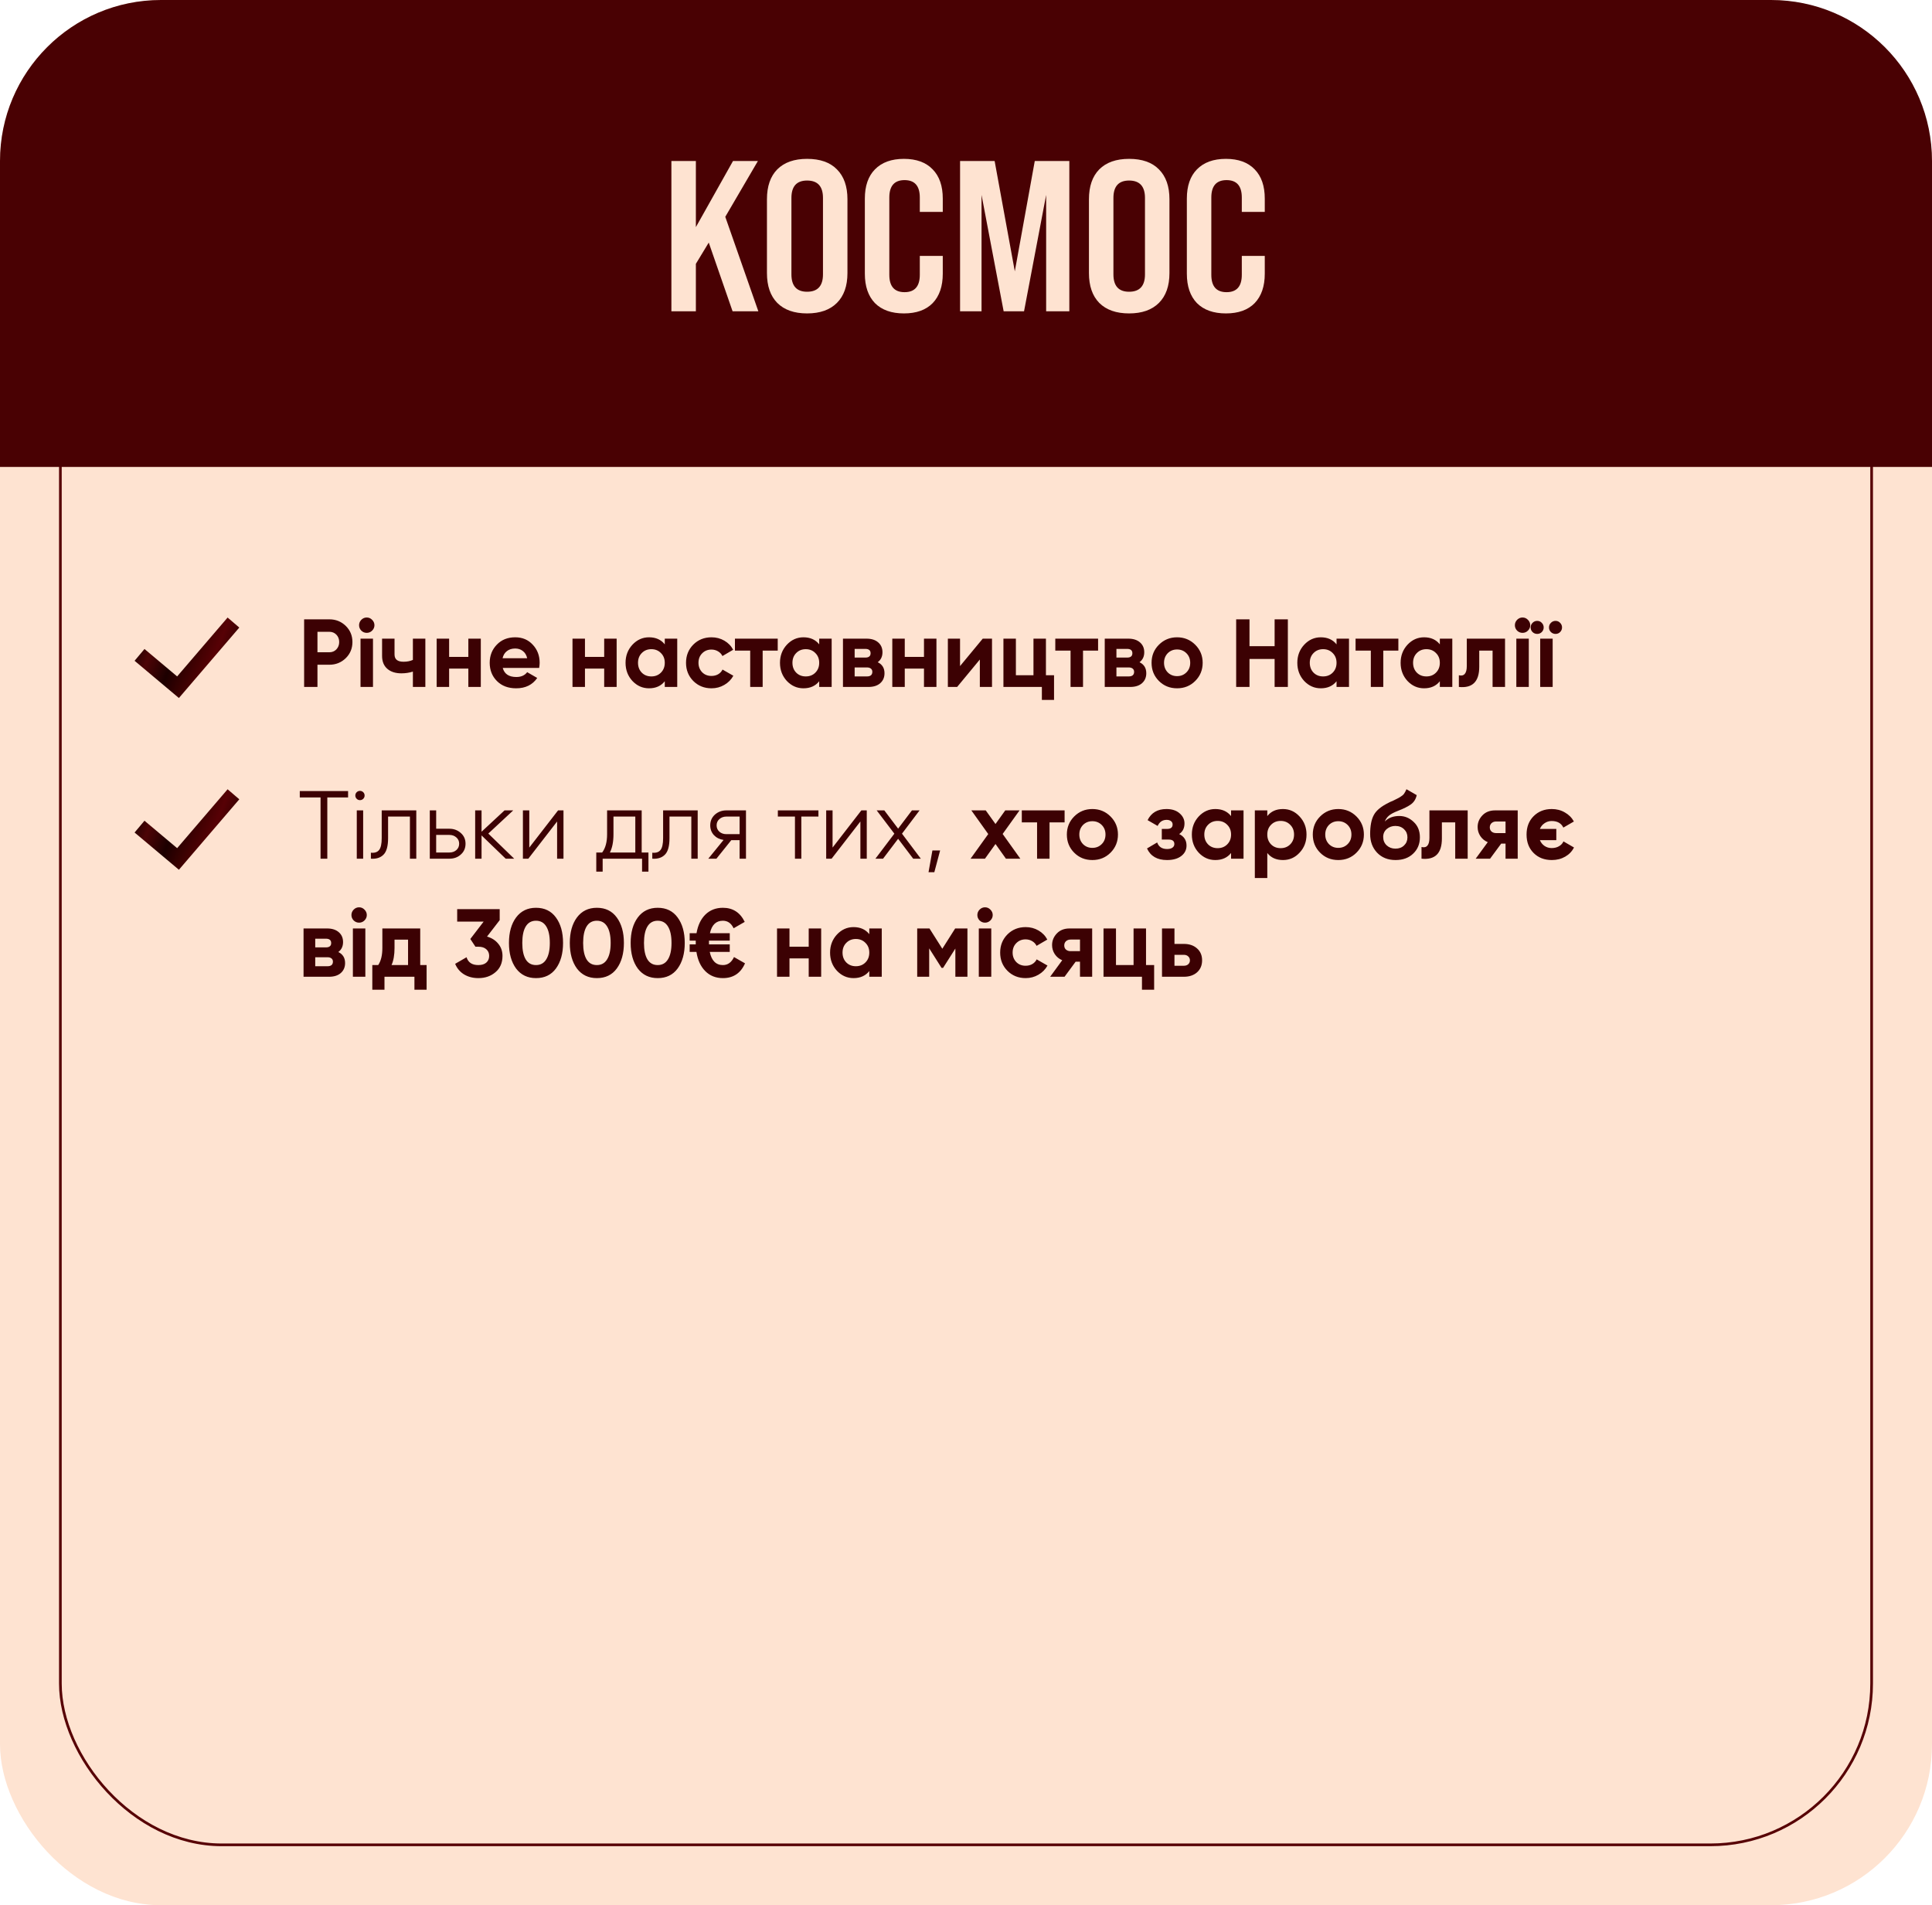 <?xml version="1.0" encoding="UTF-8"?> <svg xmlns="http://www.w3.org/2000/svg" width="360" height="355" viewBox="0 0 360 355" fill="none"><rect width="360" height="355" rx="30" fill="#FEE3D1"></rect><rect x="11.25" y="11.25" width="337.5" height="332.5" rx="30.052" stroke="#570105" stroke-width="0.5"></rect><path d="M26 122.025L33.172 128.049L43.5 116" stroke="url(#paint0_linear_3483_1016)" stroke-width="2.869"></path><path d="M56.67 115.4H61.368C62.568 115.4 63.588 115.808 64.428 116.624C65.256 117.44 65.67 118.442 65.67 119.63C65.67 120.818 65.256 121.82 64.428 122.636C63.588 123.452 62.568 123.86 61.368 123.86H59.154V128H56.67V115.4ZM59.154 121.538H61.368C61.896 121.538 62.334 121.358 62.682 120.998C63.03 120.626 63.204 120.17 63.204 119.63C63.204 119.078 63.03 118.622 62.682 118.262C62.334 117.902 61.896 117.722 61.368 117.722H59.154V121.538ZM68.331 117.92C67.947 117.92 67.611 117.782 67.323 117.506C67.047 117.218 66.909 116.882 66.909 116.498C66.909 116.114 67.047 115.778 67.323 115.49C67.611 115.202 67.947 115.058 68.331 115.058C68.727 115.058 69.063 115.202 69.339 115.49C69.627 115.778 69.771 116.114 69.771 116.498C69.771 116.882 69.627 117.218 69.339 117.506C69.063 117.782 68.727 117.92 68.331 117.92ZM69.501 128H67.179V119H69.501V128ZM76.936 122.96V119H79.258V128H76.936V125.138C76.264 125.354 75.55 125.462 74.794 125.462C73.691 125.462 72.814 125.18 72.166 124.616C71.519 124.052 71.195 123.254 71.195 122.222V119H73.516V121.952C73.516 122.852 74.075 123.302 75.191 123.302C75.85 123.302 76.433 123.188 76.936 122.96ZM87.269 122.402V119H89.591V128H87.269V124.58H83.687V128H81.365V119H83.687V122.402H87.269ZM100.466 124.454H93.68C93.98 125.582 94.826 126.146 96.218 126.146C97.106 126.146 97.778 125.846 98.234 125.246L100.106 126.326C99.218 127.61 97.91 128.252 96.182 128.252C94.694 128.252 93.5 127.802 92.6 126.902C91.7 126.002 91.25 124.868 91.25 123.5C91.25 122.156 91.694 121.028 92.582 120.116C93.458 119.204 94.598 118.748 96.002 118.748C97.334 118.748 98.42 119.204 99.26 120.116C100.124 121.028 100.556 122.156 100.556 123.5C100.556 123.752 100.526 124.07 100.466 124.454ZM93.644 122.654H98.234C98.102 122.066 97.832 121.616 97.424 121.304C97.028 120.992 96.554 120.836 96.002 120.836C95.378 120.836 94.862 120.998 94.454 121.322C94.046 121.634 93.776 122.078 93.644 122.654ZM112.581 122.402V119H114.903V128H112.581V124.58H108.999V128H106.677V119H108.999V122.402H112.581ZM123.871 120.062V119H126.193V128H123.871V126.938C123.175 127.814 122.197 128.252 120.937 128.252C119.737 128.252 118.705 127.796 117.841 126.884C116.989 125.96 116.563 124.832 116.563 123.5C116.563 122.18 116.989 121.058 117.841 120.134C118.705 119.21 119.737 118.748 120.937 118.748C122.197 118.748 123.175 119.186 123.871 120.062ZM119.587 125.336C120.055 125.804 120.649 126.038 121.369 126.038C122.089 126.038 122.683 125.804 123.151 125.336C123.631 124.856 123.871 124.244 123.871 123.5C123.871 122.756 123.631 122.15 123.151 121.682C122.683 121.202 122.089 120.962 121.369 120.962C120.649 120.962 120.055 121.202 119.587 121.682C119.119 122.15 118.885 122.756 118.885 123.5C118.885 124.244 119.119 124.856 119.587 125.336ZM132.582 128.252C131.226 128.252 130.092 127.796 129.18 126.884C128.28 125.972 127.83 124.844 127.83 123.5C127.83 122.156 128.28 121.028 129.18 120.116C130.092 119.204 131.226 118.748 132.582 118.748C133.458 118.748 134.256 118.958 134.976 119.378C135.696 119.798 136.242 120.362 136.614 121.07L134.616 122.24C134.436 121.868 134.16 121.574 133.788 121.358C133.428 121.142 133.02 121.034 132.564 121.034C131.868 121.034 131.292 121.268 130.836 121.736C130.38 122.192 130.152 122.78 130.152 123.5C130.152 124.196 130.38 124.784 130.836 125.264C131.292 125.72 131.868 125.948 132.564 125.948C133.032 125.948 133.446 125.846 133.806 125.642C134.178 125.426 134.454 125.132 134.634 124.76L136.65 125.912C136.254 126.632 135.69 127.202 134.958 127.622C134.238 128.042 133.446 128.252 132.582 128.252ZM136.944 119H144.918V121.232H142.11V128H139.788V121.232H136.944V119ZM152.646 120.062V119H154.968V128H152.646V126.938C151.95 127.814 150.972 128.252 149.712 128.252C148.512 128.252 147.48 127.796 146.616 126.884C145.764 125.96 145.338 124.832 145.338 123.5C145.338 122.18 145.764 121.058 146.616 120.134C147.48 119.21 148.512 118.748 149.712 118.748C150.972 118.748 151.95 119.186 152.646 120.062ZM148.362 125.336C148.83 125.804 149.424 126.038 150.144 126.038C150.864 126.038 151.458 125.804 151.926 125.336C152.406 124.856 152.646 124.244 152.646 123.5C152.646 122.756 152.406 122.15 151.926 121.682C151.458 121.202 150.864 120.962 150.144 120.962C149.424 120.962 148.83 121.202 148.362 121.682C147.894 122.15 147.66 122.756 147.66 123.5C147.66 124.244 147.894 124.856 148.362 125.336ZM163.554 123.392C164.394 123.8 164.814 124.484 164.814 125.444C164.814 126.212 164.55 126.83 164.022 127.298C163.494 127.766 162.756 128 161.808 128H157.074V119H161.448C162.384 119 163.116 119.234 163.644 119.702C164.172 120.158 164.436 120.77 164.436 121.538C164.436 122.33 164.142 122.948 163.554 123.392ZM161.232 120.908H159.252V122.528H161.232C161.892 122.528 162.222 122.258 162.222 121.718C162.222 121.178 161.892 120.908 161.232 120.908ZM159.252 126.038H161.538C162.21 126.038 162.546 125.75 162.546 125.174C162.546 124.922 162.456 124.724 162.276 124.58C162.096 124.436 161.85 124.364 161.538 124.364H159.252V126.038ZM172.171 122.402V119H174.493V128H172.171V124.58H168.589V128H166.267V119H168.589V122.402H172.171ZM178.889 124.112L183.119 119H184.847V128H182.579V122.888L178.349 128H176.621V119H178.889V124.112ZM194.894 119V125.822H196.406V130.412H194.138V128H186.974V119H189.296V125.822H192.572V119H194.894ZM196.639 119H204.613V121.232H201.805V128H199.483V121.232H196.639V119ZM212.333 123.392C213.173 123.8 213.593 124.484 213.593 125.444C213.593 126.212 213.329 126.83 212.801 127.298C212.273 127.766 211.535 128 210.587 128H205.853V119H210.227C211.163 119 211.895 119.234 212.423 119.702C212.951 120.158 213.215 120.77 213.215 121.538C213.215 122.33 212.921 122.948 212.333 123.392ZM210.011 120.908H208.031V122.528H210.011C210.671 122.528 211.001 122.258 211.001 121.718C211.001 121.178 210.671 120.908 210.011 120.908ZM208.031 126.038H210.317C210.989 126.038 211.325 125.75 211.325 125.174C211.325 124.922 211.235 124.724 211.055 124.58C210.875 124.436 210.629 124.364 210.317 124.364H208.031V126.038ZM222.714 126.884C221.802 127.796 220.674 128.252 219.33 128.252C217.986 128.252 216.858 127.796 215.946 126.884C215.034 125.972 214.578 124.844 214.578 123.5C214.578 122.168 215.034 121.046 215.946 120.134C216.87 119.21 217.998 118.748 219.33 118.748C220.662 118.748 221.79 119.21 222.714 120.134C223.638 121.058 224.1 122.18 224.1 123.5C224.1 124.832 223.638 125.96 222.714 126.884ZM217.584 125.282C218.052 125.75 218.634 125.984 219.33 125.984C220.026 125.984 220.608 125.75 221.076 125.282C221.544 124.814 221.778 124.22 221.778 123.5C221.778 122.78 221.544 122.186 221.076 121.718C220.608 121.25 220.026 121.016 219.33 121.016C218.634 121.016 218.052 121.25 217.584 121.718C217.128 122.198 216.9 122.792 216.9 123.5C216.9 124.208 217.128 124.802 217.584 125.282ZM237.506 120.404V115.4H239.972V128H237.506V122.78H232.826V128H230.342V115.4H232.826V120.404H237.506ZM249.045 120.062V119H251.367V128H249.045V126.938C248.349 127.814 247.371 128.252 246.111 128.252C244.911 128.252 243.879 127.796 243.015 126.884C242.163 125.96 241.737 124.832 241.737 123.5C241.737 122.18 242.163 121.058 243.015 120.134C243.879 119.21 244.911 118.748 246.111 118.748C247.371 118.748 248.349 119.186 249.045 120.062ZM244.761 125.336C245.229 125.804 245.823 126.038 246.543 126.038C247.263 126.038 247.857 125.804 248.325 125.336C248.805 124.856 249.045 124.244 249.045 123.5C249.045 122.756 248.805 122.15 248.325 121.682C247.857 121.202 247.263 120.962 246.543 120.962C245.823 120.962 245.229 121.202 244.761 121.682C244.293 122.15 244.059 122.756 244.059 123.5C244.059 124.244 244.293 124.856 244.761 125.336ZM252.59 119H260.564V121.232H257.756V128H255.434V121.232H252.59V119ZM268.293 120.062V119H270.615V128H268.293V126.938C267.597 127.814 266.619 128.252 265.359 128.252C264.159 128.252 263.127 127.796 262.263 126.884C261.411 125.96 260.985 124.832 260.985 123.5C260.985 122.18 261.411 121.058 262.263 120.134C263.127 119.21 264.159 118.748 265.359 118.748C266.619 118.748 267.597 119.186 268.293 120.062ZM264.009 125.336C264.477 125.804 265.071 126.038 265.791 126.038C266.511 126.038 267.105 125.804 267.573 125.336C268.053 124.856 268.293 124.244 268.293 123.5C268.293 122.756 268.053 122.15 267.573 121.682C267.105 121.202 266.511 120.962 265.791 120.962C265.071 120.962 264.477 121.202 264.009 121.682C263.541 122.15 263.307 122.756 263.307 123.5C263.307 124.244 263.541 124.856 264.009 125.336ZM273.314 119H280.442V128H278.12V121.232H275.636V124.238C275.636 127.01 274.37 128.264 271.838 128V125.822C272.318 125.942 272.684 125.858 272.936 125.57C273.188 125.282 273.314 124.796 273.314 124.112V119ZM283.698 117.92C283.314 117.92 282.978 117.782 282.69 117.506C282.414 117.218 282.276 116.882 282.276 116.498C282.276 116.114 282.414 115.778 282.69 115.49C282.978 115.202 283.314 115.058 283.698 115.058C284.094 115.058 284.43 115.202 284.706 115.49C284.994 115.778 285.138 116.114 285.138 116.498C285.138 116.882 284.994 117.218 284.706 117.506C284.43 117.782 284.094 117.92 283.698 117.92ZM284.868 128H282.546V119H284.868V128ZM287.282 117.776C287.054 118.004 286.772 118.118 286.436 118.118C286.1 118.118 285.812 118.004 285.572 117.776C285.332 117.536 285.212 117.248 285.212 116.912C285.212 116.576 285.332 116.288 285.572 116.048C285.812 115.808 286.1 115.688 286.436 115.688C286.772 115.688 287.054 115.808 287.282 116.048C287.522 116.288 287.642 116.576 287.642 116.912C287.642 117.248 287.522 117.536 287.282 117.776ZM290.702 117.776C290.474 118.004 290.192 118.118 289.856 118.118C289.52 118.118 289.232 118.004 288.992 117.776C288.752 117.536 288.632 117.248 288.632 116.912C288.632 116.576 288.752 116.288 288.992 116.048C289.232 115.808 289.52 115.688 289.856 115.688C290.192 115.688 290.474 115.808 290.702 116.048C290.942 116.288 291.062 116.576 291.062 116.912C291.062 117.248 290.942 117.536 290.702 117.776ZM289.316 128H286.994V119H289.316V128Z" fill="#3C0103"></path><path d="M26 154.025L33.172 160.049L43.5 148" stroke="url(#paint1_linear_3483_1016)" stroke-width="2.869"></path><path d="M55.86 147.4H64.86V148.588H60.99V160H59.73V148.588H55.86V147.4ZM67.939 148.228C67.939 148.468 67.855 148.672 67.687 148.84C67.519 149.008 67.315 149.092 67.075 149.092C66.835 149.092 66.631 149.008 66.463 148.84C66.295 148.672 66.211 148.468 66.211 148.228C66.211 147.988 66.295 147.784 66.463 147.616C66.631 147.448 66.835 147.364 67.075 147.364C67.315 147.364 67.519 147.448 67.687 147.616C67.855 147.784 67.939 147.988 67.939 148.228ZM67.669 160H66.481V151H67.669V160ZM71.126 151H77.57V160H76.382V152.152H72.314V156.166C72.314 157.666 72.026 158.698 71.45 159.262C70.886 159.826 70.106 160.072 69.11 160V158.884C69.806 158.956 70.316 158.788 70.64 158.38C70.964 157.972 71.126 157.234 71.126 156.166V151ZM81.274 154.42H83.74C84.568 154.42 85.276 154.684 85.864 155.212C86.452 155.728 86.746 156.394 86.746 157.21C86.746 158.038 86.452 158.71 85.864 159.226C85.3 159.742 84.592 160 83.74 160H80.086V151H81.274V154.42ZM81.274 158.848H83.74C84.256 158.848 84.688 158.698 85.036 158.398C85.384 158.086 85.558 157.69 85.558 157.21C85.558 156.73 85.384 156.34 85.036 156.04C84.688 155.728 84.256 155.572 83.74 155.572H81.274V158.848ZM90.989 155.32L95.813 160H94.229L89.729 155.662V160H88.541V151H89.729V154.978L94.013 151H95.633L90.989 155.32ZM98.624 157.93L103.988 151H104.996V160H103.808V153.07L98.444 160H97.436V151H98.624V157.93ZM119.568 151V158.848H120.828V162.412H119.64V160H112.296V162.412H111.108V158.848H112.206C112.818 158.032 113.124 156.898 113.124 155.446V151H119.568ZM113.646 158.848H118.38V152.152H114.312V155.446C114.312 156.838 114.09 157.972 113.646 158.848ZM123.561 151H130.005V160H128.817V152.152H124.749V156.166C124.749 157.666 124.461 158.698 123.885 159.262C123.321 159.826 122.541 160.072 121.545 160V158.884C122.241 158.956 122.751 158.788 123.075 158.38C123.399 157.972 123.561 157.234 123.561 156.166V151ZM135.348 151H139.002V160H137.814V156.544H136.266L133.494 160H131.982L134.826 156.508C134.094 156.4 133.494 156.1 133.026 155.608C132.57 155.104 132.342 154.498 132.342 153.79C132.342 152.986 132.63 152.32 133.206 151.792C133.806 151.264 134.52 151 135.348 151ZM135.348 155.428H137.814V152.152H135.348C134.832 152.152 134.4 152.308 134.052 152.62C133.704 152.92 133.53 153.31 133.53 153.79C133.53 154.27 133.704 154.666 134.052 154.978C134.4 155.278 134.832 155.428 135.348 155.428ZM144.942 151H152.502V152.152H149.316V160H148.128V152.152H144.942V151ZM155.137 157.93L160.501 151H161.509V160H160.321V153.07L154.957 160H153.949V151H155.137V157.93ZM168.072 155.338L171.582 160H170.16L167.352 156.292L164.544 160H163.122L166.65 155.338L163.356 151H164.778L167.352 154.402L169.926 151H171.348L168.072 155.338ZM173.738 158.47H175.178L174.098 162.52H173.018L173.738 158.47ZM186.828 155.392L190.122 160H187.44L185.496 157.264L183.534 160H180.852L184.146 155.41L180.996 151H183.678L185.496 153.538L187.314 151H189.978L186.828 155.392ZM190.399 151H198.373V153.232H195.565V160H193.243V153.232H190.399V151ZM206.929 158.884C206.017 159.796 204.889 160.252 203.545 160.252C202.201 160.252 201.073 159.796 200.161 158.884C199.249 157.972 198.793 156.844 198.793 155.5C198.793 154.168 199.249 153.046 200.161 152.134C201.085 151.21 202.213 150.748 203.545 150.748C204.877 150.748 206.005 151.21 206.929 152.134C207.853 153.058 208.315 154.18 208.315 155.5C208.315 156.832 207.853 157.96 206.929 158.884ZM201.799 157.282C202.267 157.75 202.849 157.984 203.545 157.984C204.241 157.984 204.823 157.75 205.291 157.282C205.759 156.814 205.993 156.22 205.993 155.5C205.993 154.78 205.759 154.186 205.291 153.718C204.823 153.25 204.241 153.016 203.545 153.016C202.849 153.016 202.267 153.25 201.799 153.718C201.343 154.198 201.115 154.792 201.115 155.5C201.115 156.208 201.343 156.802 201.799 157.282ZM219.723 155.41C220.635 155.854 221.091 156.568 221.091 157.552C221.091 158.344 220.767 158.992 220.119 159.496C219.471 160 218.583 160.252 217.455 160.252C215.631 160.252 214.389 159.532 213.729 158.092L215.619 156.976C215.907 157.792 216.525 158.2 217.473 158.2C217.905 158.2 218.235 158.116 218.463 157.948C218.703 157.78 218.823 157.552 218.823 157.264C218.823 156.712 218.469 156.436 217.761 156.436H216.483V154.456H217.455C218.151 154.456 218.499 154.18 218.499 153.628C218.499 153.364 218.397 153.154 218.193 152.998C217.989 152.842 217.719 152.764 217.383 152.764C216.615 152.764 216.057 153.142 215.709 153.898L213.837 152.818C214.521 151.438 215.691 150.748 217.347 150.748C218.379 150.748 219.195 151.012 219.795 151.54C220.407 152.068 220.713 152.698 220.713 153.43C220.713 154.306 220.383 154.966 219.723 155.41ZM229.392 152.062V151H231.714V160H229.392V158.938C228.696 159.814 227.718 160.252 226.458 160.252C225.258 160.252 224.226 159.796 223.362 158.884C222.51 157.96 222.084 156.832 222.084 155.5C222.084 154.18 222.51 153.058 223.362 152.134C224.226 151.21 225.258 150.748 226.458 150.748C227.718 150.748 228.696 151.186 229.392 152.062ZM225.108 157.336C225.576 157.804 226.17 158.038 226.89 158.038C227.61 158.038 228.204 157.804 228.672 157.336C229.152 156.856 229.392 156.244 229.392 155.5C229.392 154.756 229.152 154.15 228.672 153.682C228.204 153.202 227.61 152.962 226.89 152.962C226.17 152.962 225.576 153.202 225.108 153.682C224.64 154.15 224.406 154.756 224.406 155.5C224.406 156.244 224.64 156.856 225.108 157.336ZM239.058 150.748C240.27 150.748 241.302 151.21 242.154 152.134C243.018 153.058 243.45 154.18 243.45 155.5C243.45 156.844 243.018 157.972 242.154 158.884C241.314 159.796 240.282 160.252 239.058 160.252C237.798 160.252 236.826 159.814 236.142 158.938V163.6H233.82V151H236.142V152.062C236.826 151.186 237.798 150.748 239.058 150.748ZM236.844 157.336C237.312 157.804 237.906 158.038 238.626 158.038C239.346 158.038 239.94 157.804 240.408 157.336C240.888 156.856 241.128 156.244 241.128 155.5C241.128 154.756 240.888 154.15 240.408 153.682C239.94 153.202 239.346 152.962 238.626 152.962C237.906 152.962 237.312 153.202 236.844 153.682C236.376 154.15 236.142 154.756 236.142 155.5C236.142 156.244 236.376 156.856 236.844 157.336ZM252.755 158.884C251.843 159.796 250.715 160.252 249.371 160.252C248.027 160.252 246.899 159.796 245.987 158.884C245.075 157.972 244.619 156.844 244.619 155.5C244.619 154.168 245.075 153.046 245.987 152.134C246.911 151.21 248.039 150.748 249.371 150.748C250.703 150.748 251.831 151.21 252.755 152.134C253.679 153.058 254.141 154.18 254.141 155.5C254.141 156.832 253.679 157.96 252.755 158.884ZM247.625 157.282C248.093 157.75 248.675 157.984 249.371 157.984C250.067 157.984 250.649 157.75 251.117 157.282C251.585 156.814 251.819 156.22 251.819 155.5C251.819 154.78 251.585 154.186 251.117 153.718C250.649 153.25 250.067 153.016 249.371 153.016C248.675 153.016 248.093 153.25 247.625 153.718C247.169 154.198 246.941 154.792 246.941 155.5C246.941 156.208 247.169 156.802 247.625 157.282ZM260.041 160.252C258.625 160.252 257.479 159.796 256.603 158.884C255.739 157.972 255.307 156.814 255.307 155.41C255.307 153.886 255.535 152.704 255.991 151.864C256.435 151.024 257.353 150.262 258.745 149.578C258.781 149.554 258.847 149.518 258.943 149.47C259.051 149.422 259.159 149.374 259.267 149.326C259.387 149.278 259.501 149.23 259.609 149.182L260.365 148.804C260.545 148.72 260.737 148.612 260.941 148.48C261.241 148.3 261.463 148.114 261.607 147.922C261.751 147.73 261.907 147.442 262.075 147.058L263.983 148.156C263.827 148.888 263.473 149.458 262.921 149.866C262.357 150.274 261.541 150.682 260.473 151.09C259.729 151.378 259.177 151.672 258.817 151.972C258.457 152.272 258.199 152.638 258.043 153.07C258.703 152.386 259.603 152.044 260.743 152.044C261.751 152.044 262.639 152.41 263.407 153.142C264.187 153.862 264.577 154.822 264.577 156.022C264.577 157.258 264.157 158.272 263.317 159.064C262.489 159.856 261.397 160.252 260.041 160.252ZM260.005 153.898C259.405 153.898 258.877 154.084 258.421 154.456C257.965 154.84 257.737 155.338 257.737 155.95C257.737 156.586 257.953 157.108 258.385 157.516C258.829 157.924 259.375 158.128 260.023 158.128C260.683 158.128 261.217 157.93 261.625 157.534C262.045 157.138 262.255 156.634 262.255 156.022C262.255 155.41 262.045 154.906 261.625 154.51C261.205 154.102 260.665 153.898 260.005 153.898ZM266.353 151H273.481V160H271.159V153.232H268.675V156.238C268.675 159.01 267.409 160.264 264.877 160V157.822C265.357 157.942 265.723 157.858 265.975 157.57C266.227 157.282 266.353 156.796 266.353 156.112V151ZM278.591 151H282.803V160H280.535V157.192H279.725L277.655 160H274.973L277.223 156.922C276.647 156.682 276.185 156.304 275.837 155.788C275.501 155.272 275.333 154.708 275.333 154.096C275.333 153.268 275.633 152.542 276.233 151.918C276.821 151.306 277.607 151 278.591 151ZM280.535 153.07H278.771C278.435 153.07 278.153 153.172 277.925 153.376C277.709 153.58 277.601 153.844 277.601 154.168C277.601 154.492 277.709 154.75 277.925 154.942C278.153 155.134 278.435 155.23 278.771 155.23H280.535V153.07ZM291.327 156.778L293.289 157.912C292.929 158.632 292.383 159.202 291.651 159.622C290.919 160.042 290.091 160.252 289.167 160.252C287.775 160.252 286.641 159.814 285.765 158.938C284.889 158.062 284.451 156.916 284.451 155.5C284.451 154.096 284.889 152.956 285.765 152.08C286.653 151.192 287.781 150.748 289.149 150.748C290.049 150.748 290.859 150.958 291.579 151.378C292.311 151.786 292.875 152.35 293.271 153.07L291.309 154.204C290.913 153.388 290.187 152.98 289.131 152.98C288.639 152.98 288.195 153.118 287.799 153.394C287.403 153.658 287.115 154.012 286.935 154.456H289.995V156.544H286.935C287.115 156.988 287.403 157.348 287.799 157.624C288.195 157.888 288.639 158.02 289.131 158.02C289.659 158.02 290.115 157.906 290.499 157.678C290.895 157.45 291.171 157.15 291.327 156.778ZM63.042 177.392C63.882 177.8 64.302 178.484 64.302 179.444C64.302 180.212 64.038 180.83 63.51 181.298C62.982 181.766 62.244 182 61.296 182H56.562V173H60.936C61.872 173 62.604 173.234 63.132 173.702C63.66 174.158 63.924 174.77 63.924 175.538C63.924 176.33 63.63 176.948 63.042 177.392ZM60.72 174.908H58.74V176.528H60.72C61.38 176.528 61.71 176.258 61.71 175.718C61.71 175.178 61.38 174.908 60.72 174.908ZM58.74 180.038H61.026C61.698 180.038 62.034 179.75 62.034 179.174C62.034 178.922 61.944 178.724 61.764 178.58C61.584 178.436 61.338 178.364 61.026 178.364H58.74V180.038ZM66.907 171.92C66.523 171.92 66.187 171.782 65.899 171.506C65.623 171.218 65.485 170.882 65.485 170.498C65.485 170.114 65.623 169.778 65.899 169.49C66.187 169.202 66.523 169.058 66.907 169.058C67.303 169.058 67.639 169.202 67.915 169.49C68.203 169.778 68.347 170.114 68.347 170.498C68.347 170.882 68.203 171.218 67.915 171.506C67.639 171.782 67.303 171.92 66.907 171.92ZM68.077 182H65.755V173H68.077V182ZM78.303 173V179.822H79.491V184.412H77.223V182H71.643V184.412H69.375V179.822H70.473C70.989 179.054 71.247 177.992 71.247 176.636V173H78.303ZM72.957 179.822H76.035V175.088H73.515V176.636C73.515 177.932 73.329 178.994 72.957 179.822ZM93.11 171.452L90.752 174.512C91.628 174.764 92.324 175.208 92.84 175.844C93.368 176.48 93.632 177.236 93.632 178.112C93.632 179.408 93.194 180.422 92.318 181.154C91.466 181.886 90.404 182.252 89.132 182.252C88.136 182.252 87.254 182.024 86.486 181.568C85.718 181.1 85.16 180.44 84.812 179.588L86.936 178.364C87.236 179.336 87.968 179.822 89.132 179.822C89.768 179.822 90.26 179.672 90.608 179.372C90.968 179.06 91.148 178.64 91.148 178.112C91.148 177.596 90.968 177.182 90.608 176.87C90.26 176.558 89.768 176.402 89.132 176.402H88.592L87.638 174.962L90.122 171.722H85.19V169.4H93.11V171.452ZM99.877 182.252C98.305 182.252 97.069 181.658 96.169 180.47C95.281 179.258 94.837 177.668 94.837 175.7C94.837 173.732 95.281 172.148 96.169 170.948C97.069 169.748 98.305 169.148 99.877 169.148C101.473 169.148 102.709 169.748 103.585 170.948C104.473 172.148 104.917 173.732 104.917 175.7C104.917 177.668 104.473 179.258 103.585 180.47C102.709 181.658 101.473 182.252 99.877 182.252ZM102.451 175.7C102.451 174.356 102.229 173.33 101.785 172.622C101.353 171.914 100.717 171.56 99.877 171.56C99.037 171.56 98.401 171.914 97.969 172.622C97.537 173.33 97.321 174.356 97.321 175.7C97.321 177.044 97.537 178.07 97.969 178.778C98.401 179.474 99.037 179.822 99.877 179.822C100.717 179.822 101.353 179.468 101.785 178.76C102.229 178.052 102.451 177.032 102.451 175.7ZM111.215 182.252C109.643 182.252 108.407 181.658 107.507 180.47C106.619 179.258 106.175 177.668 106.175 175.7C106.175 173.732 106.619 172.148 107.507 170.948C108.407 169.748 109.643 169.148 111.215 169.148C112.811 169.148 114.047 169.748 114.923 170.948C115.811 172.148 116.255 173.732 116.255 175.7C116.255 177.668 115.811 179.258 114.923 180.47C114.047 181.658 112.811 182.252 111.215 182.252ZM113.789 175.7C113.789 174.356 113.567 173.33 113.123 172.622C112.691 171.914 112.055 171.56 111.215 171.56C110.375 171.56 109.739 171.914 109.307 172.622C108.875 173.33 108.659 174.356 108.659 175.7C108.659 177.044 108.875 178.07 109.307 178.778C109.739 179.474 110.375 179.822 111.215 179.822C112.055 179.822 112.691 179.468 113.123 178.76C113.567 178.052 113.789 177.032 113.789 175.7ZM122.553 182.252C120.981 182.252 119.745 181.658 118.845 180.47C117.957 179.258 117.513 177.668 117.513 175.7C117.513 173.732 117.957 172.148 118.845 170.948C119.745 169.748 120.981 169.148 122.553 169.148C124.149 169.148 125.385 169.748 126.261 170.948C127.149 172.148 127.593 173.732 127.593 175.7C127.593 177.668 127.149 179.258 126.261 180.47C125.385 181.658 124.149 182.252 122.553 182.252ZM125.127 175.7C125.127 174.356 124.905 173.33 124.461 172.622C124.029 171.914 123.393 171.56 122.553 171.56C121.713 171.56 121.077 171.914 120.645 172.622C120.213 173.33 119.997 174.356 119.997 175.7C119.997 177.044 120.213 178.07 120.645 178.778C121.077 179.474 121.713 179.822 122.553 179.822C123.393 179.822 124.029 179.468 124.461 178.76C124.905 178.052 125.127 177.032 125.127 175.7ZM136.771 178.328L138.823 179.498C138.019 181.334 136.645 182.252 134.701 182.252C133.381 182.252 132.289 181.82 131.425 180.956C130.561 180.092 130.009 178.898 129.769 177.374H128.509V175.97H129.643V175.7V175.268H128.509V173.882H129.787C130.039 172.406 130.591 171.248 131.443 170.408C132.307 169.568 133.393 169.148 134.701 169.148C136.561 169.148 137.917 170.024 138.769 171.776L136.699 172.964C136.255 172.028 135.589 171.56 134.701 171.56C133.429 171.56 132.625 172.334 132.289 173.882H135.979V175.268H132.109V175.7V175.97H135.979V177.374H132.253C132.589 179.006 133.405 179.822 134.701 179.822C135.613 179.822 136.303 179.324 136.771 178.328ZM150.691 176.402V173H153.013V182H150.691V178.58H147.109V182H144.787V173H147.109V176.402H150.691ZM161.98 174.062V173H164.302V182H161.98V180.938C161.284 181.814 160.306 182.252 159.046 182.252C157.846 182.252 156.814 181.796 155.95 180.884C155.098 179.96 154.672 178.832 154.672 177.5C154.672 176.18 155.098 175.058 155.95 174.134C156.814 173.21 157.846 172.748 159.046 172.748C160.306 172.748 161.284 173.186 161.98 174.062ZM157.696 179.336C158.164 179.804 158.758 180.038 159.478 180.038C160.198 180.038 160.792 179.804 161.26 179.336C161.74 178.856 161.98 178.244 161.98 177.5C161.98 176.756 161.74 176.15 161.26 175.682C160.792 175.202 160.198 174.962 159.478 174.962C158.758 174.962 158.164 175.202 157.696 175.682C157.228 176.15 156.994 176.756 156.994 177.5C156.994 178.244 157.228 178.856 157.696 179.336ZM177.982 173H180.268V182H178.018V176.744L175.732 180.344H175.444L173.14 176.708V182H170.908V173H173.194L175.588 176.78L177.982 173ZM183.538 171.92C183.154 171.92 182.818 171.782 182.53 171.506C182.254 171.218 182.116 170.882 182.116 170.498C182.116 170.114 182.254 169.778 182.53 169.49C182.818 169.202 183.154 169.058 183.538 169.058C183.934 169.058 184.27 169.202 184.546 169.49C184.834 169.778 184.978 170.114 184.978 170.498C184.978 170.882 184.834 171.218 184.546 171.506C184.27 171.782 183.934 171.92 183.538 171.92ZM184.708 182H182.386V173H184.708V182ZM191.117 182.252C189.761 182.252 188.627 181.796 187.715 180.884C186.815 179.972 186.365 178.844 186.365 177.5C186.365 176.156 186.815 175.028 187.715 174.116C188.627 173.204 189.761 172.748 191.117 172.748C191.993 172.748 192.791 172.958 193.511 173.378C194.231 173.798 194.777 174.362 195.149 175.07L193.151 176.24C192.971 175.868 192.695 175.574 192.323 175.358C191.963 175.142 191.555 175.034 191.099 175.034C190.403 175.034 189.827 175.268 189.371 175.736C188.915 176.192 188.687 176.78 188.687 177.5C188.687 178.196 188.915 178.784 189.371 179.264C189.827 179.72 190.403 179.948 191.099 179.948C191.567 179.948 191.981 179.846 192.341 179.642C192.713 179.426 192.989 179.132 193.169 178.76L195.185 179.912C194.789 180.632 194.225 181.202 193.493 181.622C192.773 182.042 191.981 182.252 191.117 182.252ZM199.297 173H203.509V182H201.241V179.192H200.431L198.361 182H195.679L197.929 178.922C197.353 178.682 196.891 178.304 196.543 177.788C196.207 177.272 196.039 176.708 196.039 176.096C196.039 175.268 196.339 174.542 196.939 173.918C197.527 173.306 198.313 173 199.297 173ZM201.241 175.07H199.477C199.141 175.07 198.859 175.172 198.631 175.376C198.415 175.58 198.307 175.844 198.307 176.168C198.307 176.492 198.415 176.75 198.631 176.942C198.859 177.134 199.141 177.23 199.477 177.23H201.241V175.07ZM213.545 173V179.822H215.057V184.412H212.789V182H205.625V173H207.947V179.822H211.223V173H213.545ZM218.845 175.88H220.591C221.611 175.88 222.433 176.162 223.057 176.726C223.681 177.278 223.993 178.016 223.993 178.94C223.993 179.864 223.681 180.608 223.057 181.172C222.433 181.724 221.611 182 220.591 182H216.523V173H218.845V175.88ZM218.845 179.948H220.609C220.933 179.948 221.197 179.858 221.401 179.678C221.617 179.486 221.725 179.24 221.725 178.94C221.725 178.64 221.617 178.394 221.401 178.202C221.197 178.01 220.933 177.914 220.609 177.914H218.845V179.948Z" fill="#3C0103"></path><path d="M0 30C0 13.431 13.431 0 30 0H330C346.569 0 360 13.431 360 30V87H0V30Z" fill="#490103"></path><path d="M141.305 58H136.505L132.065 45.2L129.665 49.16V58H125.105V30H129.665V42.32L136.585 30H141.225L135.145 40.4L141.305 58ZM142.91 50.88V37.12C142.91 34.72 143.55 32.867 144.83 31.56C146.136 30.253 147.99 29.6 150.39 29.6C152.816 29.6 154.67 30.253 155.95 31.56C157.256 32.867 157.91 34.72 157.91 37.12V50.88C157.91 53.28 157.256 55.133 155.95 56.44C154.643 57.747 152.79 58.4 150.39 58.4C147.99 58.4 146.136 57.747 144.83 56.44C143.55 55.133 142.91 53.28 142.91 50.88ZM150.39 54.36C152.363 54.36 153.35 53.28 153.35 51.12V36.88C153.35 34.72 152.363 33.64 150.39 33.64C148.443 33.64 147.47 34.72 147.47 36.88V51.12C147.47 53.28 148.443 54.36 150.39 54.36ZM173.792 56.48C172.538 57.76 170.752 58.4 168.432 58.4C166.112 58.4 164.312 57.76 163.032 56.48C161.778 55.173 161.152 53.347 161.152 51V37C161.152 34.653 161.778 32.84 163.032 31.56C164.312 30.253 166.112 29.6 168.432 29.6C170.752 29.6 172.538 30.253 173.792 31.56C175.045 32.84 175.672 34.653 175.672 37V39.48H171.392V36.8C171.392 34.64 170.445 33.56 168.552 33.56C166.658 33.56 165.712 34.64 165.712 36.8V51.2C165.712 53.36 166.658 54.44 168.552 54.44C170.445 54.44 171.392 53.36 171.392 51.2V47.68H175.672V51C175.672 53.347 175.045 55.173 173.792 56.48ZM182.895 58H178.895V30H185.335L189.095 50.56L192.815 30H199.255V58H194.935V36.32L190.815 58H187.015L182.895 36.32V58ZM202.91 50.88V37.12C202.91 34.72 203.55 32.867 204.83 31.56C206.136 30.253 207.99 29.6 210.39 29.6C212.816 29.6 214.67 30.253 215.95 31.56C217.256 32.867 217.91 34.72 217.91 37.12V50.88C217.91 53.28 217.256 55.133 215.95 56.44C214.643 57.747 212.79 58.4 210.39 58.4C207.99 58.4 206.136 57.747 204.83 56.44C203.55 55.133 202.91 53.28 202.91 50.88ZM210.39 54.36C212.363 54.36 213.35 53.28 213.35 51.12V36.88C213.35 34.72 212.363 33.64 210.39 33.64C208.443 33.64 207.47 34.72 207.47 36.88V51.12C207.47 53.28 208.443 54.36 210.39 54.36ZM233.792 56.48C232.538 57.76 230.752 58.4 228.432 58.4C226.112 58.4 224.312 57.76 223.032 56.48C221.778 55.173 221.152 53.347 221.152 51V37C221.152 34.653 221.778 32.84 223.032 31.56C224.312 30.253 226.112 29.6 228.432 29.6C230.752 29.6 232.538 30.253 233.792 31.56C235.045 32.84 235.672 34.653 235.672 37V39.48H231.392V36.8C231.392 34.64 230.445 33.56 228.552 33.56C226.658 33.56 225.712 34.64 225.712 36.8V51.2C225.712 53.36 226.658 54.44 228.552 54.44C230.445 54.44 231.392 53.36 231.392 51.2V47.68H235.672V51C235.672 53.347 235.045 55.173 233.792 56.48Z" fill="#FEE3D1"></path><defs><linearGradient id="paint0_linear_3483_1016" x1="26" y1="116" x2="45.231" y2="123.757" gradientUnits="userSpaceOnUse"><stop stop-color="#110000"></stop><stop offset="0.191" stop-color="#4D0406"></stop><stop offset="0.402" stop-color="#1C0000"></stop><stop offset="0.611" stop-color="#420102"></stop><stop offset="0.736" stop-color="#570105"></stop><stop offset="1" stop-color="#1C0000"></stop></linearGradient><linearGradient id="paint1_linear_3483_1016" x1="26" y1="148" x2="45.231" y2="155.757" gradientUnits="userSpaceOnUse"><stop stop-color="#110000"></stop><stop offset="0.191" stop-color="#4D0406"></stop><stop offset="0.402" stop-color="#1C0000"></stop><stop offset="0.611" stop-color="#420102"></stop><stop offset="0.736" stop-color="#570105"></stop><stop offset="1" stop-color="#1C0000"></stop></linearGradient></defs></svg> 